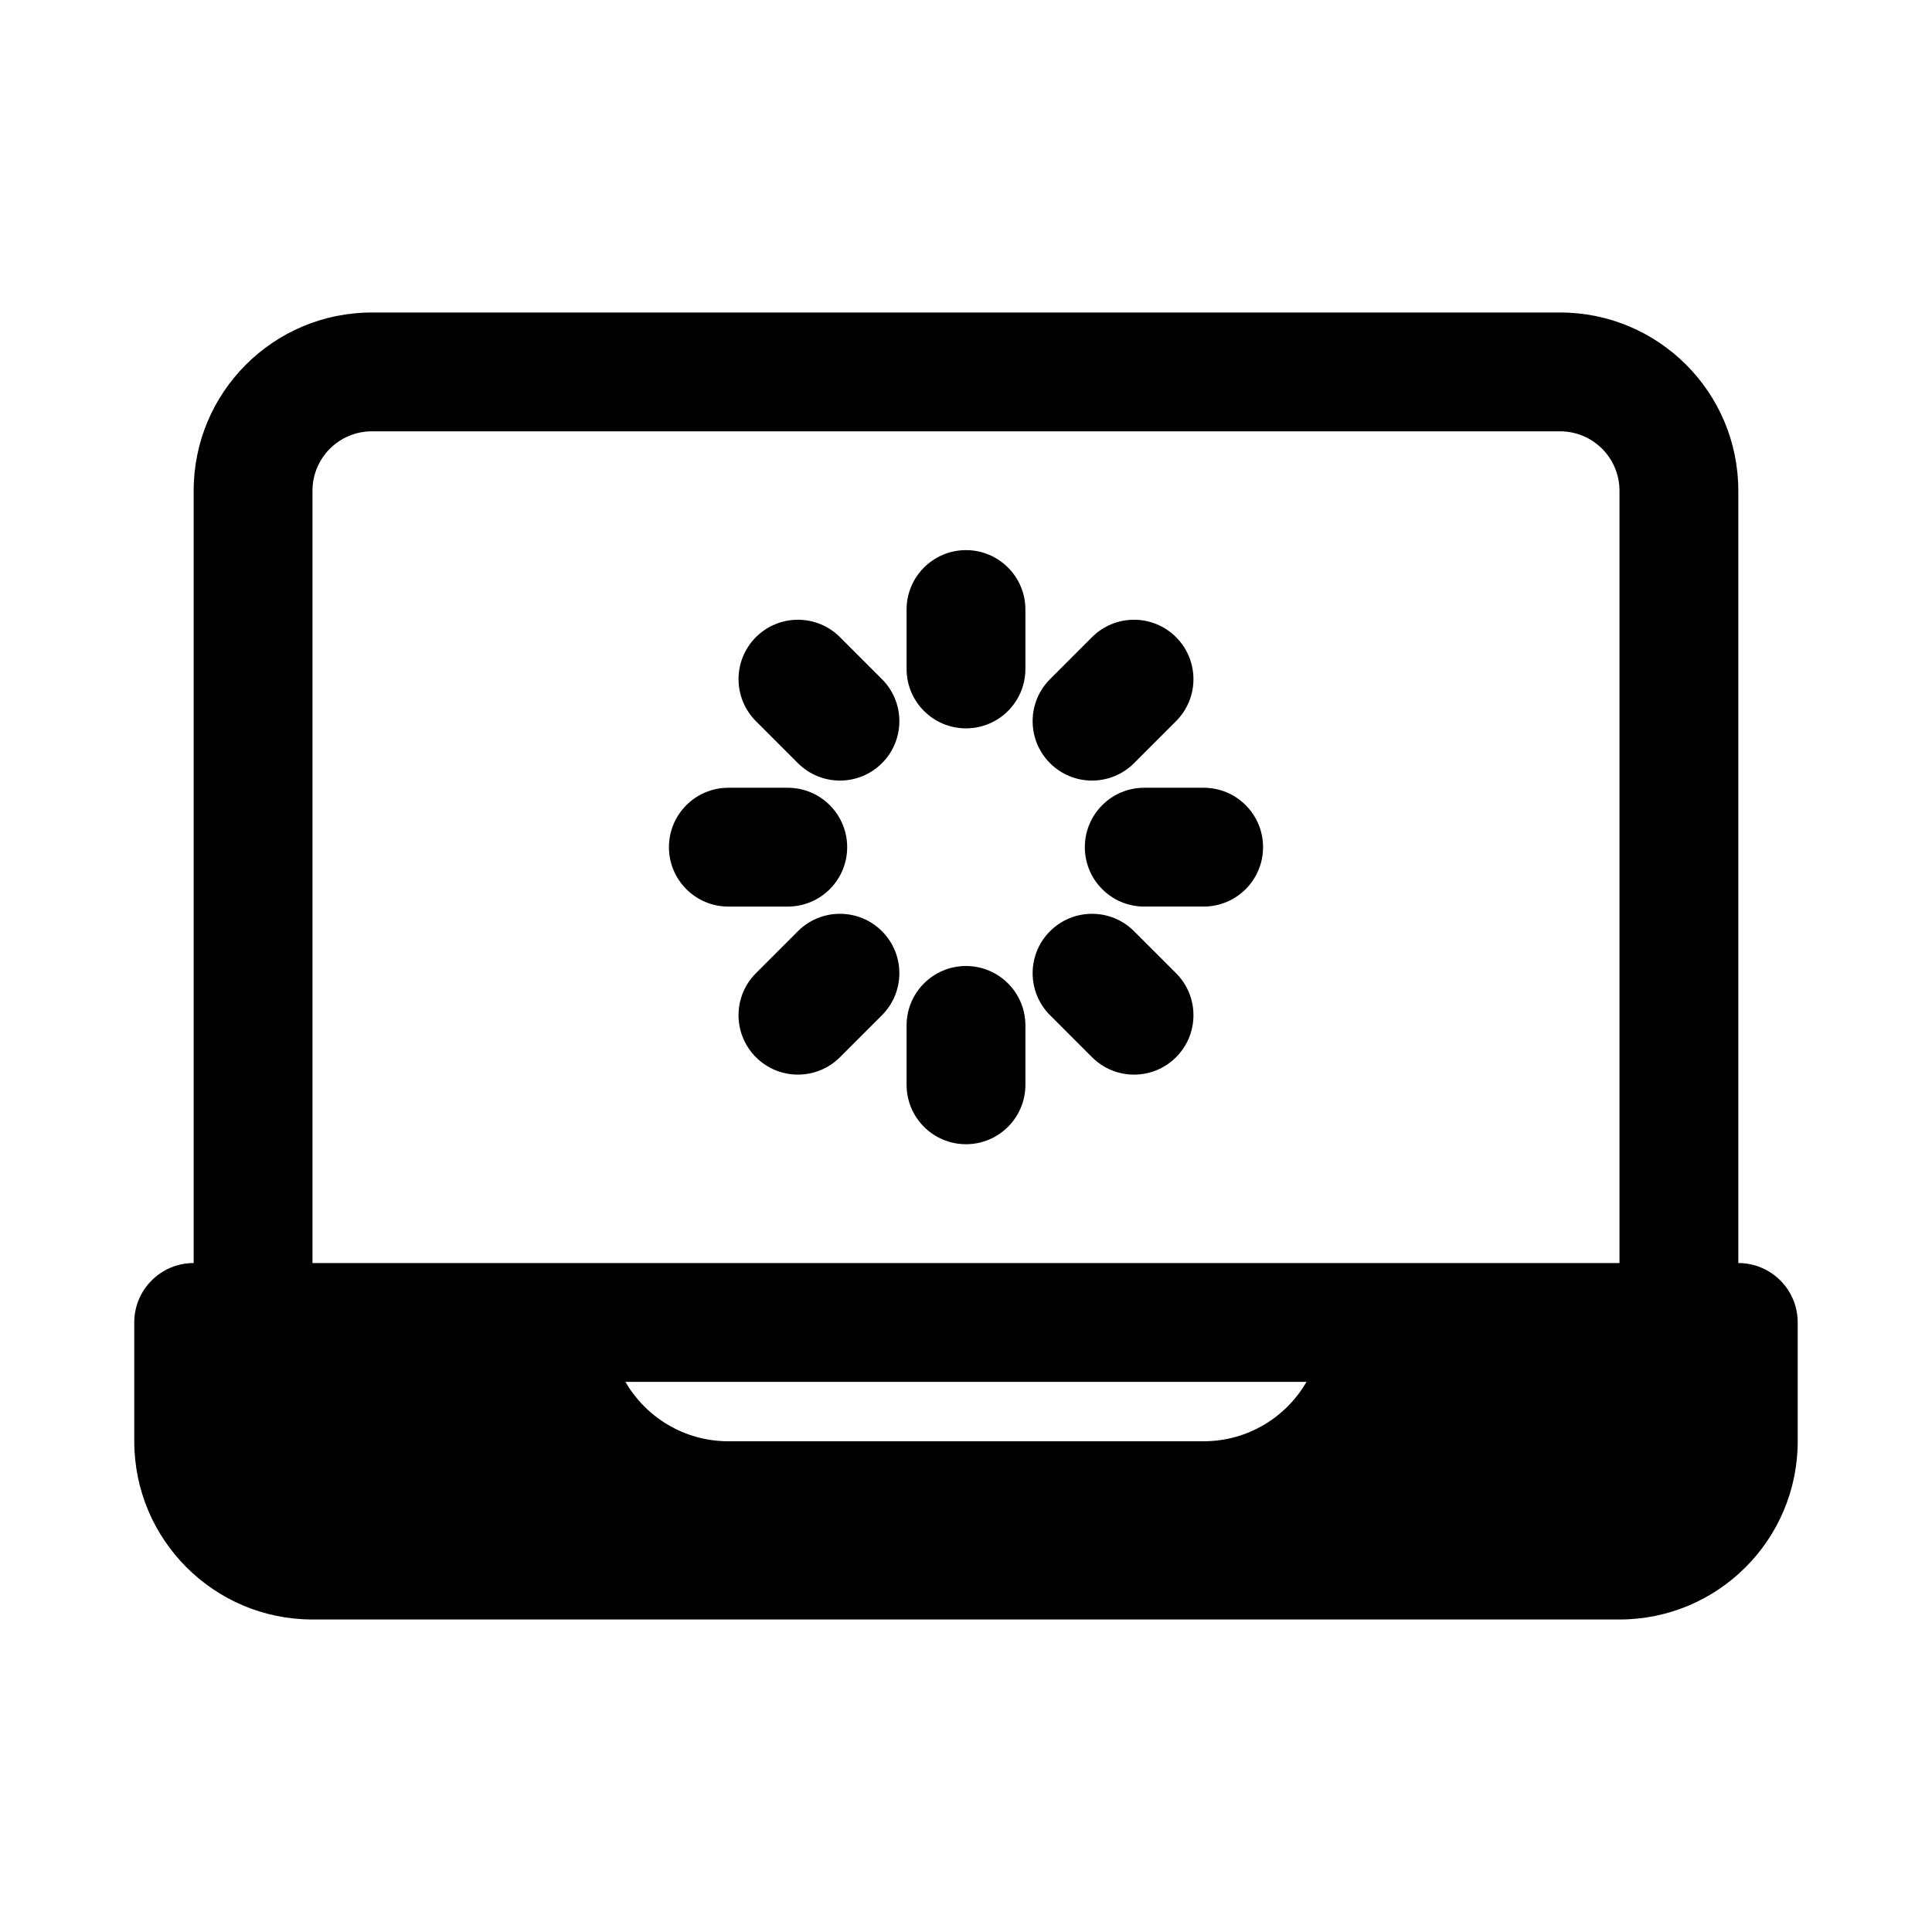 <?xml version="1.0" encoding="UTF-8"?>
<!-- Uploaded to: ICON Repo, www.iconrepo.com, Generator: ICON Repo Mixer Tools -->
<svg fill="#000000" width="800px" height="800px" version="1.1" viewBox="144 144 512 512" xmlns="http://www.w3.org/2000/svg">
 <g>
  <path d="m400 289.79c8.695 0 15.742 7.051 15.742 15.746v15.742c0 8.695-7.047 15.746-15.742 15.746s-15.746-7.051-15.746-15.746v-15.742c0-8.695 7.051-15.746 15.746-15.746z"/>
  <path d="m400 400c8.695 0 15.742 7.047 15.742 15.742v15.746c0 8.695-7.047 15.742-15.742 15.742s-15.746-7.047-15.746-15.742v-15.746c0-8.695 7.051-15.742 15.746-15.742z"/>
  <path d="m462.98 384.25c8.695 0 15.742-7.047 15.742-15.742 0-8.695-7.047-15.746-15.742-15.746h-15.746c-8.695 0-15.742 7.051-15.742 15.746 0 8.695 7.047 15.742 15.742 15.742z"/>
  <path d="m368.51 368.51c0 8.695-7.051 15.742-15.746 15.742h-15.742c-8.695 0-15.746-7.047-15.746-15.742 0-8.695 7.051-15.746 15.746-15.746h15.742c8.695 0 15.746 7.051 15.746 15.746z"/>
  <path d="m444.53 346.25 11.133-11.133c6.152-6.148 6.152-16.117 0-22.266-6.148-6.148-16.117-6.148-22.266 0l-11.129 11.133c-6.148 6.148-6.148 16.117 0 22.266 6.144 6.148 16.117 6.148 22.262 0z"/>
  <path d="m377.73 413.04-11.133 11.133c-6.152 6.148-16.117 6.148-22.27 0-6.144-6.144-6.144-16.117 0-22.262l11.137-11.133c6.148-6.148 16.113-6.148 22.266 0 6.148 6.144 6.148 16.117 0 22.262z"/>
  <path d="m422.27 413.04 11.129 11.133c6.148 6.152 16.117 6.152 22.266 0 6.152-6.144 6.152-16.117 0-22.262l-11.133-11.133c-6.144-6.148-16.117-6.148-22.262 0-6.148 6.144-6.148 16.117 0 22.262z"/>
  <path d="m377.73 346.25c-6.152 6.148-16.117 6.148-22.266 0l-11.137-11.133c-6.144-6.148-6.144-16.117 0-22.266 6.152-6.148 16.117-6.148 22.27 0l11.133 11.133c6.148 6.148 6.148 16.113 0 22.266z"/>
  <path d="m179.58 494.46c0-8.695 7.047-15.742 15.742-15.742v-204.67c0-26.086 21.148-47.234 47.234-47.234h314.88c26.086 0 47.234 21.148 47.234 47.234v204.67c8.695 0 15.742 7.047 15.742 15.742v31.488c0 26.09-21.145 47.234-47.23 47.234h-346.37c-26.086 0-47.23-21.145-47.23-47.234zm393.6-220.41v204.67h-346.37v-204.67c0-8.695 7.051-15.746 15.746-15.746h314.88c8.695 0 15.746 7.051 15.746 15.746zm-236.16 251.9c-11.656 0-21.832-6.332-27.277-15.742h180.5c-5.445 9.41-15.621 15.742-27.273 15.742z" fill-rule="evenodd"/>
 </g>
</svg>